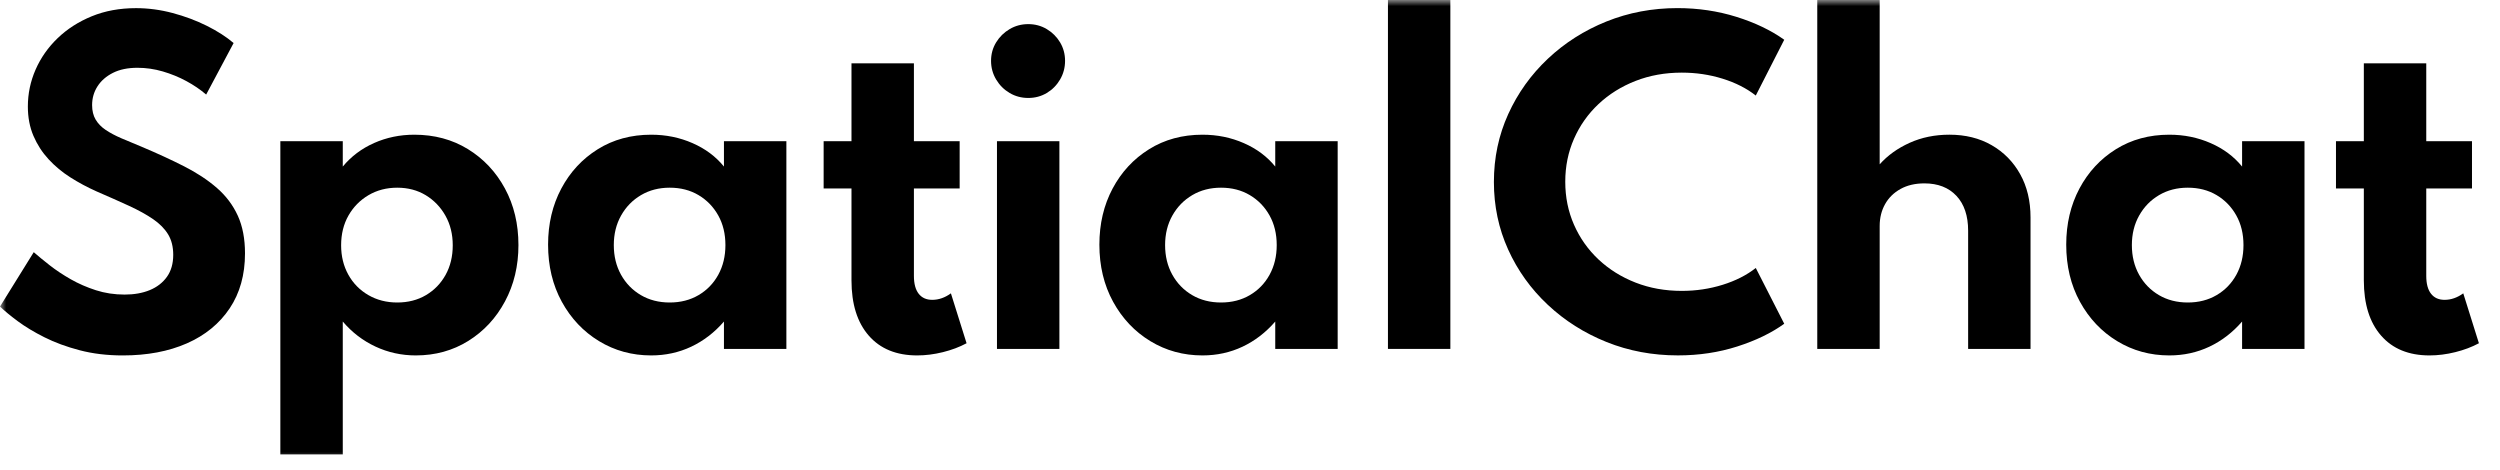 <?xml version="1.0" encoding="UTF-8"?> <svg xmlns="http://www.w3.org/2000/svg" width="202" height="38" viewBox="0 0 202 38" fill="none"><mask id="mask0_83_106" style="mask-type:luminance" maskUnits="userSpaceOnUse" x="0" y="0" width="202" height="38"><path d="M201.6 0H0V37.44H201.6V0Z" fill="white"></path></mask><g mask="url(#mask0_83_106)"><path d="M9.923 28.719C11.894 28.719 13.619 28.394 15.098 27.744C16.576 27.094 17.729 26.151 18.556 24.917C19.383 23.682 19.796 22.201 19.796 20.475C19.796 19.295 19.602 18.278 19.213 17.426C18.824 16.574 18.263 15.828 17.529 15.189C16.795 14.549 15.913 13.968 14.884 13.443C13.854 12.919 12.704 12.389 11.434 11.853C10.843 11.613 10.3 11.386 9.808 11.173C9.315 10.96 8.893 10.736 8.543 10.501C8.192 10.266 7.921 9.987 7.729 9.665C7.538 9.343 7.442 8.952 7.442 8.493C7.442 7.936 7.587 7.43 7.877 6.977C8.168 6.523 8.584 6.16 9.126 5.887C9.668 5.614 10.328 5.477 11.105 5.477C11.795 5.477 12.477 5.575 13.151 5.772C13.824 5.969 14.46 6.228 15.056 6.551C15.653 6.873 16.187 7.236 16.658 7.641L18.876 3.477C18.285 2.975 17.562 2.51 16.707 2.084C15.853 1.658 14.933 1.314 13.947 1.052C12.962 0.789 11.976 0.658 10.99 0.658C9.676 0.658 8.485 0.877 7.417 1.314C6.349 1.751 5.43 2.341 4.657 3.084C3.885 3.827 3.291 4.674 2.875 5.625C2.459 6.575 2.251 7.57 2.251 8.608C2.251 9.482 2.401 10.271 2.702 10.976C3.004 11.681 3.412 12.312 3.926 12.869C4.441 13.427 5.03 13.916 5.692 14.336C6.355 14.757 7.053 15.131 7.787 15.459C8.773 15.885 9.652 16.276 10.424 16.631C11.196 16.986 11.847 17.347 12.379 17.713C12.91 18.079 13.312 18.489 13.586 18.942C13.86 19.396 13.997 19.945 13.997 20.59C13.997 21.3 13.827 21.892 13.488 22.368C13.148 22.843 12.685 23.201 12.099 23.442C11.513 23.682 10.837 23.802 10.07 23.802C9.249 23.802 8.474 23.685 7.746 23.45C7.018 23.215 6.341 22.92 5.717 22.565C5.093 22.209 4.529 21.835 4.025 21.442C3.521 21.048 3.088 20.693 2.727 20.376L0 24.769C0.35 25.108 0.827 25.501 1.429 25.949C2.032 26.397 2.752 26.832 3.59 27.252C4.427 27.673 5.377 28.023 6.44 28.301C7.502 28.58 8.663 28.719 9.923 28.719Z" fill="black"></path><path fill-rule="evenodd" clip-rule="evenodd" d="M27.696 25.98V36.716H22.652V11.409H27.696V13.458C28.375 12.638 29.218 12.004 30.226 11.556C31.233 11.108 32.318 10.884 33.478 10.884C35.099 10.884 36.542 11.272 37.807 12.048C39.072 12.824 40.069 13.884 40.797 15.228C41.526 16.572 41.89 18.096 41.89 19.801C41.89 21.484 41.528 23 40.805 24.349C40.083 25.699 39.094 26.764 37.84 27.546C36.586 28.327 35.171 28.718 33.593 28.718C32.444 28.718 31.359 28.48 30.341 28.005C29.322 27.529 28.44 26.855 27.696 25.98ZM29.764 23.844C30.454 24.243 31.232 24.442 32.097 24.442C32.973 24.442 33.748 24.243 34.422 23.844C35.095 23.445 35.624 22.899 36.007 22.205C36.39 21.511 36.582 20.716 36.582 19.82C36.582 18.924 36.385 18.126 35.991 17.427C35.596 16.727 35.065 16.176 34.397 15.771C33.729 15.367 32.962 15.165 32.097 15.165C31.232 15.165 30.457 15.367 29.773 15.771C29.088 16.176 28.549 16.725 28.154 17.419C27.76 18.113 27.563 18.913 27.563 19.82C27.563 20.705 27.757 21.497 28.146 22.197C28.535 22.896 29.074 23.445 29.764 23.844Z" fill="black"></path><path fill-rule="evenodd" clip-rule="evenodd" d="M55.85 28.013C54.854 28.483 53.775 28.718 52.614 28.718C51.07 28.718 49.665 28.332 48.4 27.562C47.136 26.792 46.133 25.732 45.394 24.382C44.655 23.033 44.285 21.495 44.285 19.768C44.285 18.085 44.641 16.575 45.353 15.236C46.065 13.898 47.048 12.838 48.302 12.056C49.556 11.275 50.993 10.884 52.614 10.884C53.808 10.884 54.922 11.111 55.957 11.565C56.992 12.018 57.838 12.649 58.495 13.458V11.409H63.539V28.193H58.495V25.98C57.729 26.865 56.847 27.543 55.85 28.013ZM51.78 23.844C52.459 24.243 53.237 24.442 54.113 24.442C54.989 24.442 55.767 24.243 56.446 23.844C57.125 23.445 57.656 22.896 58.039 22.197C58.422 21.497 58.614 20.7 58.614 19.803C58.614 18.897 58.42 18.096 58.031 17.402C57.642 16.708 57.111 16.162 56.438 15.763C55.764 15.364 54.989 15.165 54.113 15.165C53.248 15.165 52.476 15.364 51.797 15.763C51.117 16.162 50.581 16.711 50.187 17.41C49.792 18.11 49.595 18.907 49.595 19.803C49.595 20.7 49.79 21.497 50.178 22.197C50.567 22.896 51.101 23.445 51.78 23.844Z" fill="black"></path><path d="M74.107 28.718C74.786 28.718 75.478 28.63 76.185 28.455C76.891 28.28 77.529 28.04 78.099 27.734L76.834 23.702C76.352 24.052 75.848 24.227 75.323 24.227C74.852 24.227 74.487 24.063 74.23 23.735C73.973 23.407 73.844 22.926 73.844 22.292V15.228H77.54V11.409H73.844V5.115H68.8V11.409H66.55V15.228H68.8V22.653C68.8 24.565 69.266 26.054 70.197 27.119C71.128 28.185 72.431 28.718 74.107 28.718Z" fill="black"></path><path fill-rule="evenodd" clip-rule="evenodd" d="M84.578 7.514C84.129 7.782 83.631 7.915 83.083 7.915C82.536 7.915 82.035 7.782 81.58 7.514C81.126 7.246 80.762 6.883 80.488 6.424C80.214 5.965 80.077 5.462 80.077 4.916C80.077 4.37 80.214 3.872 80.488 3.424C80.762 2.976 81.126 2.619 81.58 2.351C82.035 2.083 82.536 1.949 83.083 1.949C83.631 1.949 84.129 2.083 84.578 2.351C85.027 2.619 85.386 2.976 85.655 3.424C85.923 3.872 86.057 4.37 86.057 4.916C86.057 5.462 85.923 5.965 85.655 6.424C85.386 6.883 85.027 7.246 84.578 7.514ZM85.599 11.408V28.192H80.555V11.408H85.599Z" fill="black"></path><path fill-rule="evenodd" clip-rule="evenodd" d="M100.395 28.013C99.399 28.483 98.32 28.718 97.159 28.718C95.615 28.718 94.21 28.332 92.945 27.562C91.68 26.792 90.678 25.732 89.939 24.382C89.2 23.033 88.83 21.495 88.83 19.768C88.83 18.085 89.186 16.575 89.898 15.236C90.61 13.898 91.593 12.838 92.847 12.056C94.101 11.275 95.538 10.884 97.159 10.884C98.353 10.884 99.467 11.111 100.502 11.565C101.537 12.018 102.383 12.649 103.04 13.458V11.409H108.084V28.193H103.04V25.98C102.274 26.865 101.392 27.543 100.395 28.013ZM96.325 23.844C97.004 24.243 97.782 24.442 98.658 24.442C99.534 24.442 100.312 24.243 100.991 23.844C101.67 23.445 102.201 22.896 102.584 22.197C102.967 21.497 103.159 20.7 103.159 19.803C103.159 18.897 102.965 18.096 102.576 17.402C102.187 16.708 101.656 16.162 100.982 15.763C100.309 15.364 99.534 15.165 98.658 15.165C97.793 15.165 97.02 15.364 96.341 15.763C95.662 16.162 95.126 16.711 94.731 17.41C94.337 18.11 94.14 18.907 94.14 19.803C94.14 20.7 94.335 21.497 94.723 22.197C95.112 22.896 95.646 23.445 96.325 23.844Z" fill="black"></path><path d="M117.189 28.192V0H112.146V28.192H117.189Z" fill="black"></path><path d="M135.575 28.716C137.272 28.716 138.871 28.476 140.372 27.995C141.872 27.515 143.137 26.902 144.166 26.159L141.867 21.652C141.133 22.231 140.24 22.685 139.189 23.012C138.137 23.34 137.037 23.504 135.887 23.504C134.54 23.504 133.294 23.28 132.149 22.832C131.005 22.384 130.008 21.761 129.159 20.964C128.311 20.166 127.651 19.232 127.18 18.161C126.709 17.09 126.473 15.931 126.473 14.686C126.473 13.44 126.709 12.282 127.18 11.211C127.651 10.14 128.311 9.206 129.159 8.408C130.008 7.61 131.005 6.988 132.149 6.54C133.294 6.092 134.54 5.868 135.887 5.868C137.037 5.868 138.137 6.031 139.189 6.359C140.24 6.687 141.133 7.141 141.867 7.72L144.166 3.212C143.093 2.447 141.804 1.83 140.298 1.36C138.792 0.89 137.206 0.655 135.542 0.655C133.505 0.655 131.591 1.016 129.8 1.737C128.009 2.458 126.432 3.461 125.069 4.745C123.705 6.029 122.637 7.52 121.865 9.22C121.093 10.919 120.707 12.746 120.707 14.702C120.707 16.647 121.09 18.467 121.857 20.16C122.624 21.854 123.692 23.343 125.061 24.627C126.43 25.911 128.012 26.913 129.808 27.635C131.604 28.356 133.526 28.716 135.575 28.716Z" fill="black"></path><path d="M151.878 28.192V18.259C151.878 17.604 152.023 17.017 152.313 16.497C152.604 15.978 153.02 15.569 153.563 15.268C154.104 14.968 154.748 14.817 155.492 14.817C156.588 14.817 157.451 15.153 158.08 15.825C158.709 16.497 159.025 17.434 159.025 18.637V28.192H164.067V17.571C164.067 16.238 163.788 15.072 163.229 14.072C162.671 13.072 161.902 12.29 160.921 11.728C159.942 11.165 158.806 10.883 157.513 10.883C156.34 10.883 155.27 11.102 154.301 11.539C153.332 11.976 152.524 12.555 151.878 13.277V0H146.835V28.192H151.878Z" fill="black"></path><path fill-rule="evenodd" clip-rule="evenodd" d="M178.516 28.013C177.519 28.483 176.441 28.718 175.28 28.718C173.735 28.718 172.331 28.332 171.065 27.562C169.801 26.792 168.799 25.732 168.06 24.382C167.32 23.033 166.951 21.495 166.951 19.768C166.951 18.085 167.307 16.575 168.018 15.236C168.73 13.898 169.713 12.838 170.967 12.056C172.222 11.275 173.659 10.884 175.28 10.884C176.474 10.884 177.587 11.111 178.622 11.565C179.658 12.018 180.503 12.649 181.161 13.458V11.409H186.204V28.193H181.161V25.98C180.394 26.865 179.512 27.543 178.516 28.013ZM174.439 23.844C175.119 24.243 175.896 24.442 176.772 24.442C177.649 24.442 178.427 24.243 179.105 23.844C179.784 23.445 180.316 22.896 180.699 22.197C181.082 21.497 181.273 20.7 181.273 19.803C181.273 18.897 181.079 18.096 180.69 17.402C180.301 16.708 179.77 16.162 179.098 15.763C178.424 15.364 177.649 15.165 176.772 15.165C175.908 15.165 175.135 15.364 174.456 15.763C173.777 16.162 173.241 16.711 172.847 17.41C172.452 18.11 172.255 18.907 172.255 19.803C172.255 20.7 172.449 21.497 172.838 22.197C173.227 22.896 173.761 23.445 174.439 23.844Z" fill="black"></path><path d="M196.304 28.718C196.984 28.718 197.677 28.63 198.382 28.455C199.089 28.28 199.727 28.04 200.296 27.734L199.032 23.702C198.549 24.052 198.045 24.227 197.52 24.227C197.049 24.227 196.684 24.063 196.428 23.735C196.17 23.407 196.042 22.926 196.042 22.292V15.228H199.737V11.409H196.042V5.115H190.998V11.409H188.747V15.228H190.998V22.653C190.998 24.565 191.463 26.054 192.395 27.119C193.325 28.185 194.628 28.718 196.304 28.718Z" fill="black"></path></g></svg> 
